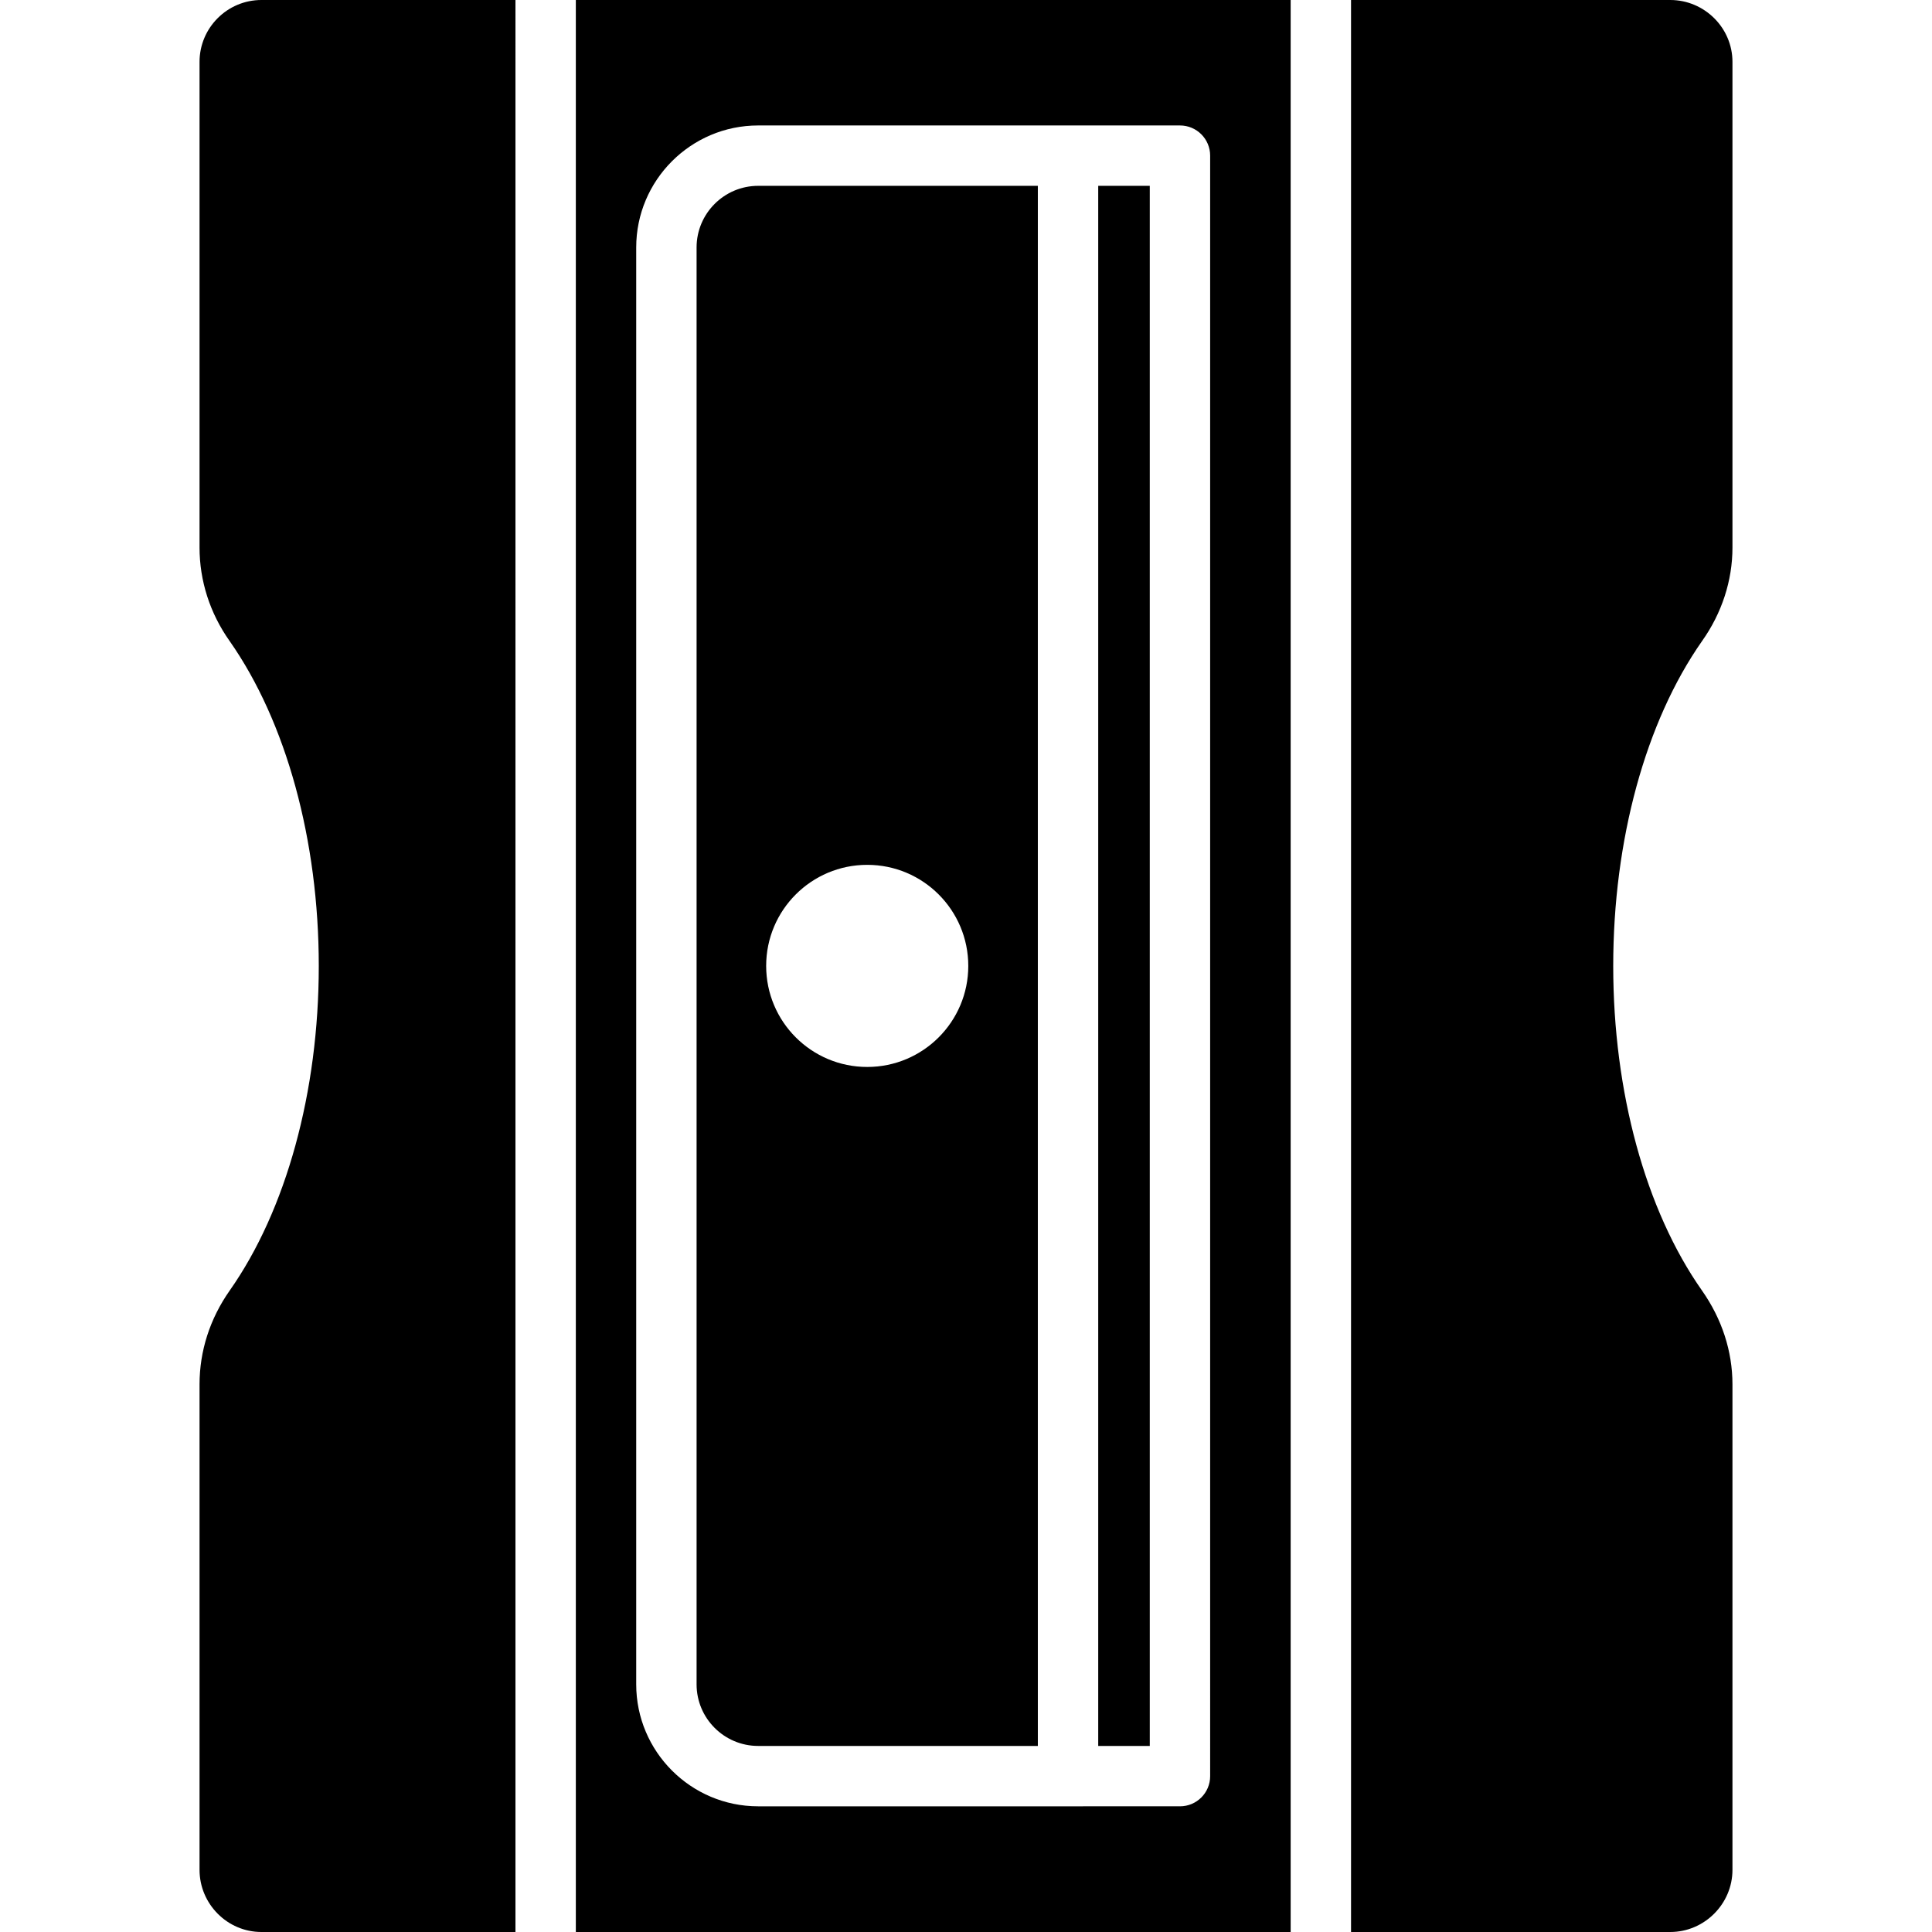 <?xml version="1.0" encoding="iso-8859-1"?>
<!-- Uploaded to: SVG Repo, www.svgrepo.com, Generator: SVG Repo Mixer Tools -->
<svg fill="#000000" version="1.1" id="Layer_1" xmlns="http://www.w3.org/2000/svg" xmlns:xlink="http://www.w3.org/1999/xlink" 
	 viewBox="0 0 481.882 481.882" xml:space="preserve">
<g>
	<g>
		<path d="M189.103,46.351c-8.471,0-15.36,6.897-15.36,15.367v358.397c0,8.471,6.889,15.36,15.36,15.36h69.758V46.351H189.103z
			 M216.303,266.122c-13.921,0-25.206-11.284-25.206-25.206c0-13.921,11.285-25.206,25.206-25.206
			c13.92,0,25.207,11.285,25.207,25.206C241.51,254.837,230.223,266.122,216.303,266.122z"/>
	</g>
</g>
<g>
	<g>
		<path d="M143.625,0v481.882h178.294V0H143.625z M301.838,443.005c0,4.162-3.368,7.529-7.529,7.529H266.39h-77.287
			c-16.772,0-30.419-13.647-30.419-30.419V61.719c0-16.779,13.647-30.426,30.419-30.426h77.287h27.919
			c4.161,0,7.529,3.367,7.529,7.529V443.005z"/>
	</g>
</g>
<g>
	<g>
		<path d="M432.113,136.584V15.435C432.113,6.927,425.111,0,416.602,0h-79.624v481.882h79.624c8.508,0,15.511-7.002,15.511-15.511
			V345.299c0-8.282-2.635-16.34-7.605-23.417c-14.08-20.027-22.136-49.544-22.136-80.941s8.056-60.913,22.136-81.016
			C429.478,152.922,432.113,144.791,432.113,136.584z"/>
	</g>
</g>
<g>
	<g>
		<path d="M65.205,0c-8.508,0-15.435,6.927-15.435,15.435v121.148c0,8.207,2.56,16.339,7.529,23.341
			c14.08,20.104,22.212,49.619,22.212,81.016s-8.132,60.914-22.212,80.941c-4.969,7.077-7.529,15.134-7.529,23.417v121.072
			c0,8.509,6.927,15.511,15.435,15.511h63.361V0H65.205z"/>
	</g>
</g>
<g>
	<g>
		<rect x="273.92" y="46.351" width="12.86" height="389.128"/>
	</g>
</g>
</svg>